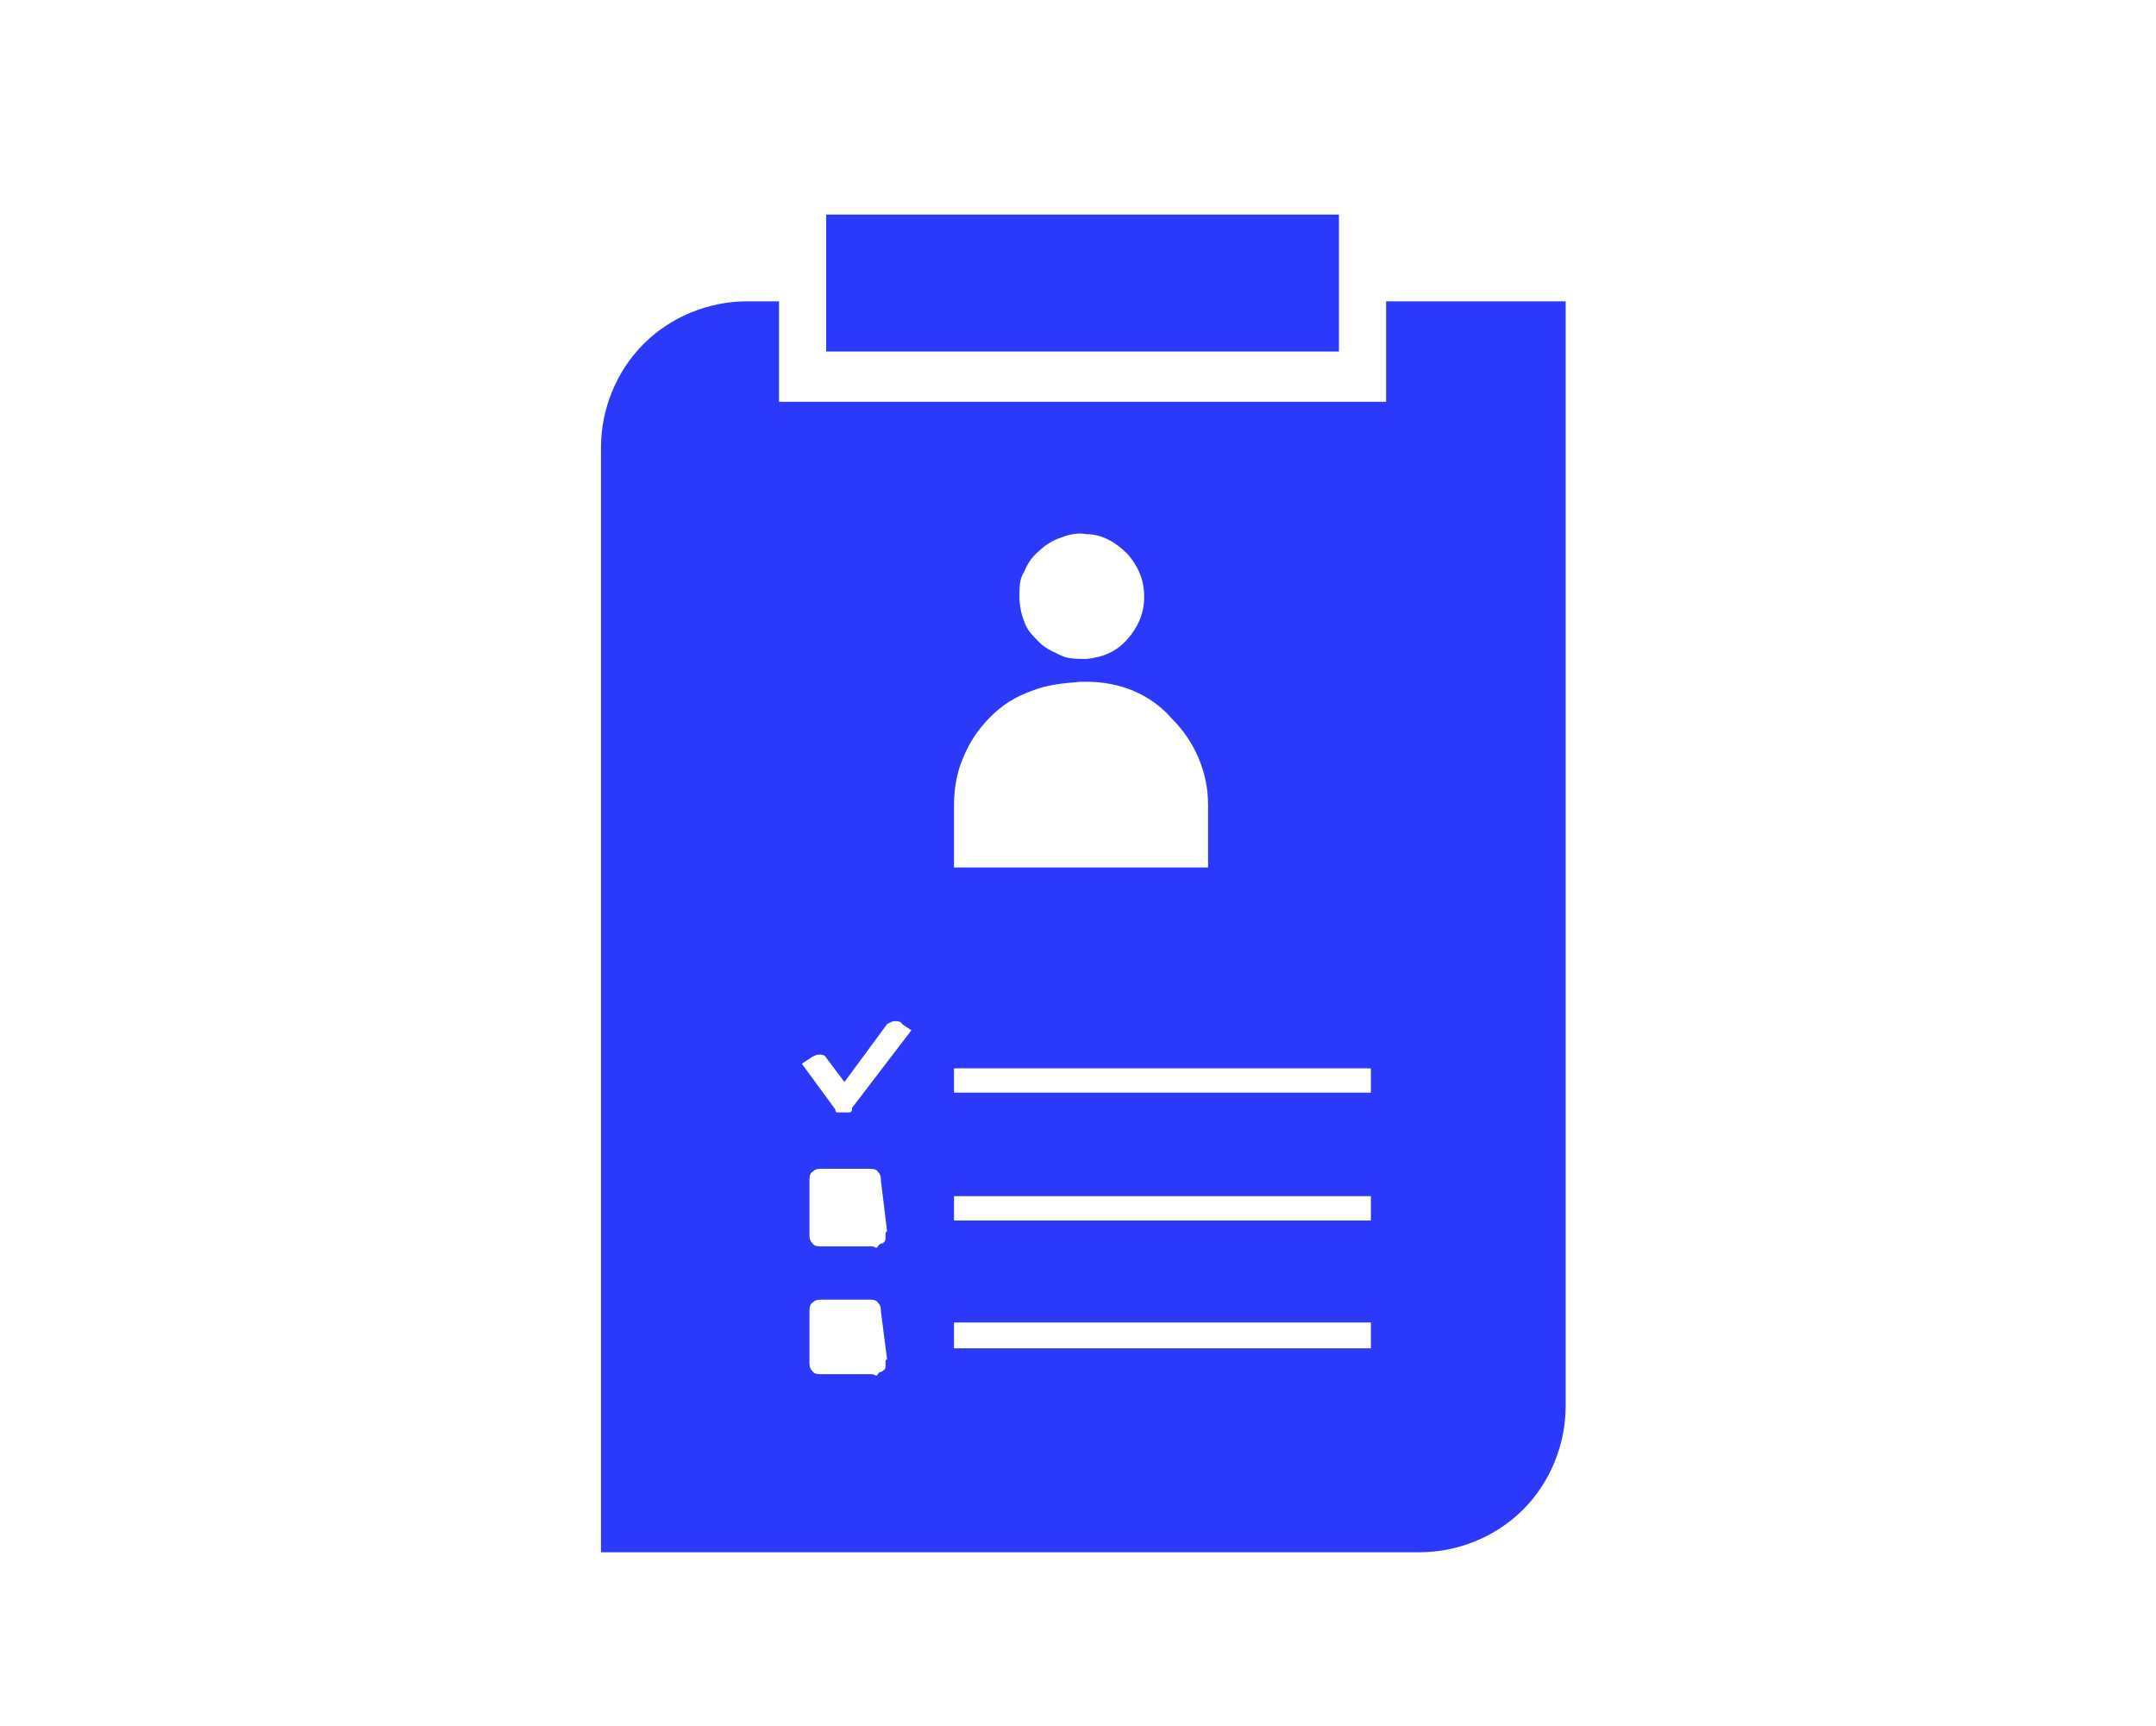 <?xml version="1.0" encoding="UTF-8"?>
<svg id="picto_2" xmlns="http://www.w3.org/2000/svg" version="1.1" xmlns:xlink="http://www.w3.org/1999/xlink" viewBox="0 0 141.7 113.4">
  <!-- Generator: Adobe Illustrator 29.3.1, SVG Export Plug-In . SVG Version: 2.1.0 Build 151)  -->
  <defs>
    <style>
      .st0 {
        fill: #2b39fa;
      }
    </style>
  </defs>
  <path class="st0" d="M91.1,19.8v6.6h-39.9v-6.6h-2.1c-2.5,0-5,1-6.8,2.8s-2.8,4.3-2.8,6.8v72.6h53.8c2.5,0,5-1,6.8-2.8s2.8-4.3,2.8-6.8V19.8h-11.8ZM71.4,35.1c1,0,1.9.5,2.7,1.3.7.8,1.1,1.7,1.1,2.8s-.4,2-1.1,2.8-1.6,1.2-2.7,1.3c-.5,0-1.2,0-1.6-.2s-1-.4-1.5-.9-.8-.8-1-1.4c-.2-.5-.3-1.1-.3-1.6s0-1.2.3-1.6c.2-.5.5-1,1-1.4.4-.4.9-.7,1.5-.9.5-.2,1.1-.3,1.6-.2ZM58.2,89.4c0,0,0,.2,0,.4s-.1.2-.2.3-.2,0-.3.2-.2,0-.4,0h-3.3c-.2,0-.5,0-.6-.2-.2-.2-.2-.4-.2-.6v-3.3c0-.2,0-.5.2-.6.2-.2.4-.2.6-.2h3.1c.2,0,.5,0,.6.2.2.2.2.4.2.6l.4,3.1ZM58.2,81c0,0,0,.2,0,.4,0,0,0,.2-.2.3,0,0-.2,0-.3.2s-.2,0-.4,0h-3.3c-.2,0-.5,0-.6-.2-.2-.2-.2-.4-.2-.6v-3.5c0-.2,0-.5.2-.6.2-.2.4-.2.6-.2h3.1c.2,0,.5,0,.6.2.2.2.2.4.2.6l.4,3.3ZM56,72.9c0,0,0,.2-.2.2,0,0-.2,0-.3,0,0,0-.3,0-.4,0s-.2,0-.2-.2l-2.2-3,.6-.4c0,0,.3-.2.5-.2s.4,0,.5.2l1.2,1.6,2.8-3.8c0,0,.3-.2.5-.2s.4,0,.5.2l.6.4-3.9,5.1ZM90.1,88.6h-27.4v-1.7h27.4v1.7ZM90.1,80.2h-27.4v-1.6h27.4v1.6ZM90.1,71.8h-27.4v-1.6h27.4v1.6ZM71,44.8h.4c2.2,0,4.2.8,5.6,2.4,1.5,1.5,2.4,3.5,2.4,5.7v4.1h-16.7v-4.1c0-1.1.2-2.2.6-3.1.4-1,1-1.9,1.8-2.7s1.6-1.3,2.7-1.7c1-.4,2-.5,3.2-.6h0Z"/>
  <path class="st0" d="M88,14.1h-33.7v9h33.7v-9Z"/>
</svg>